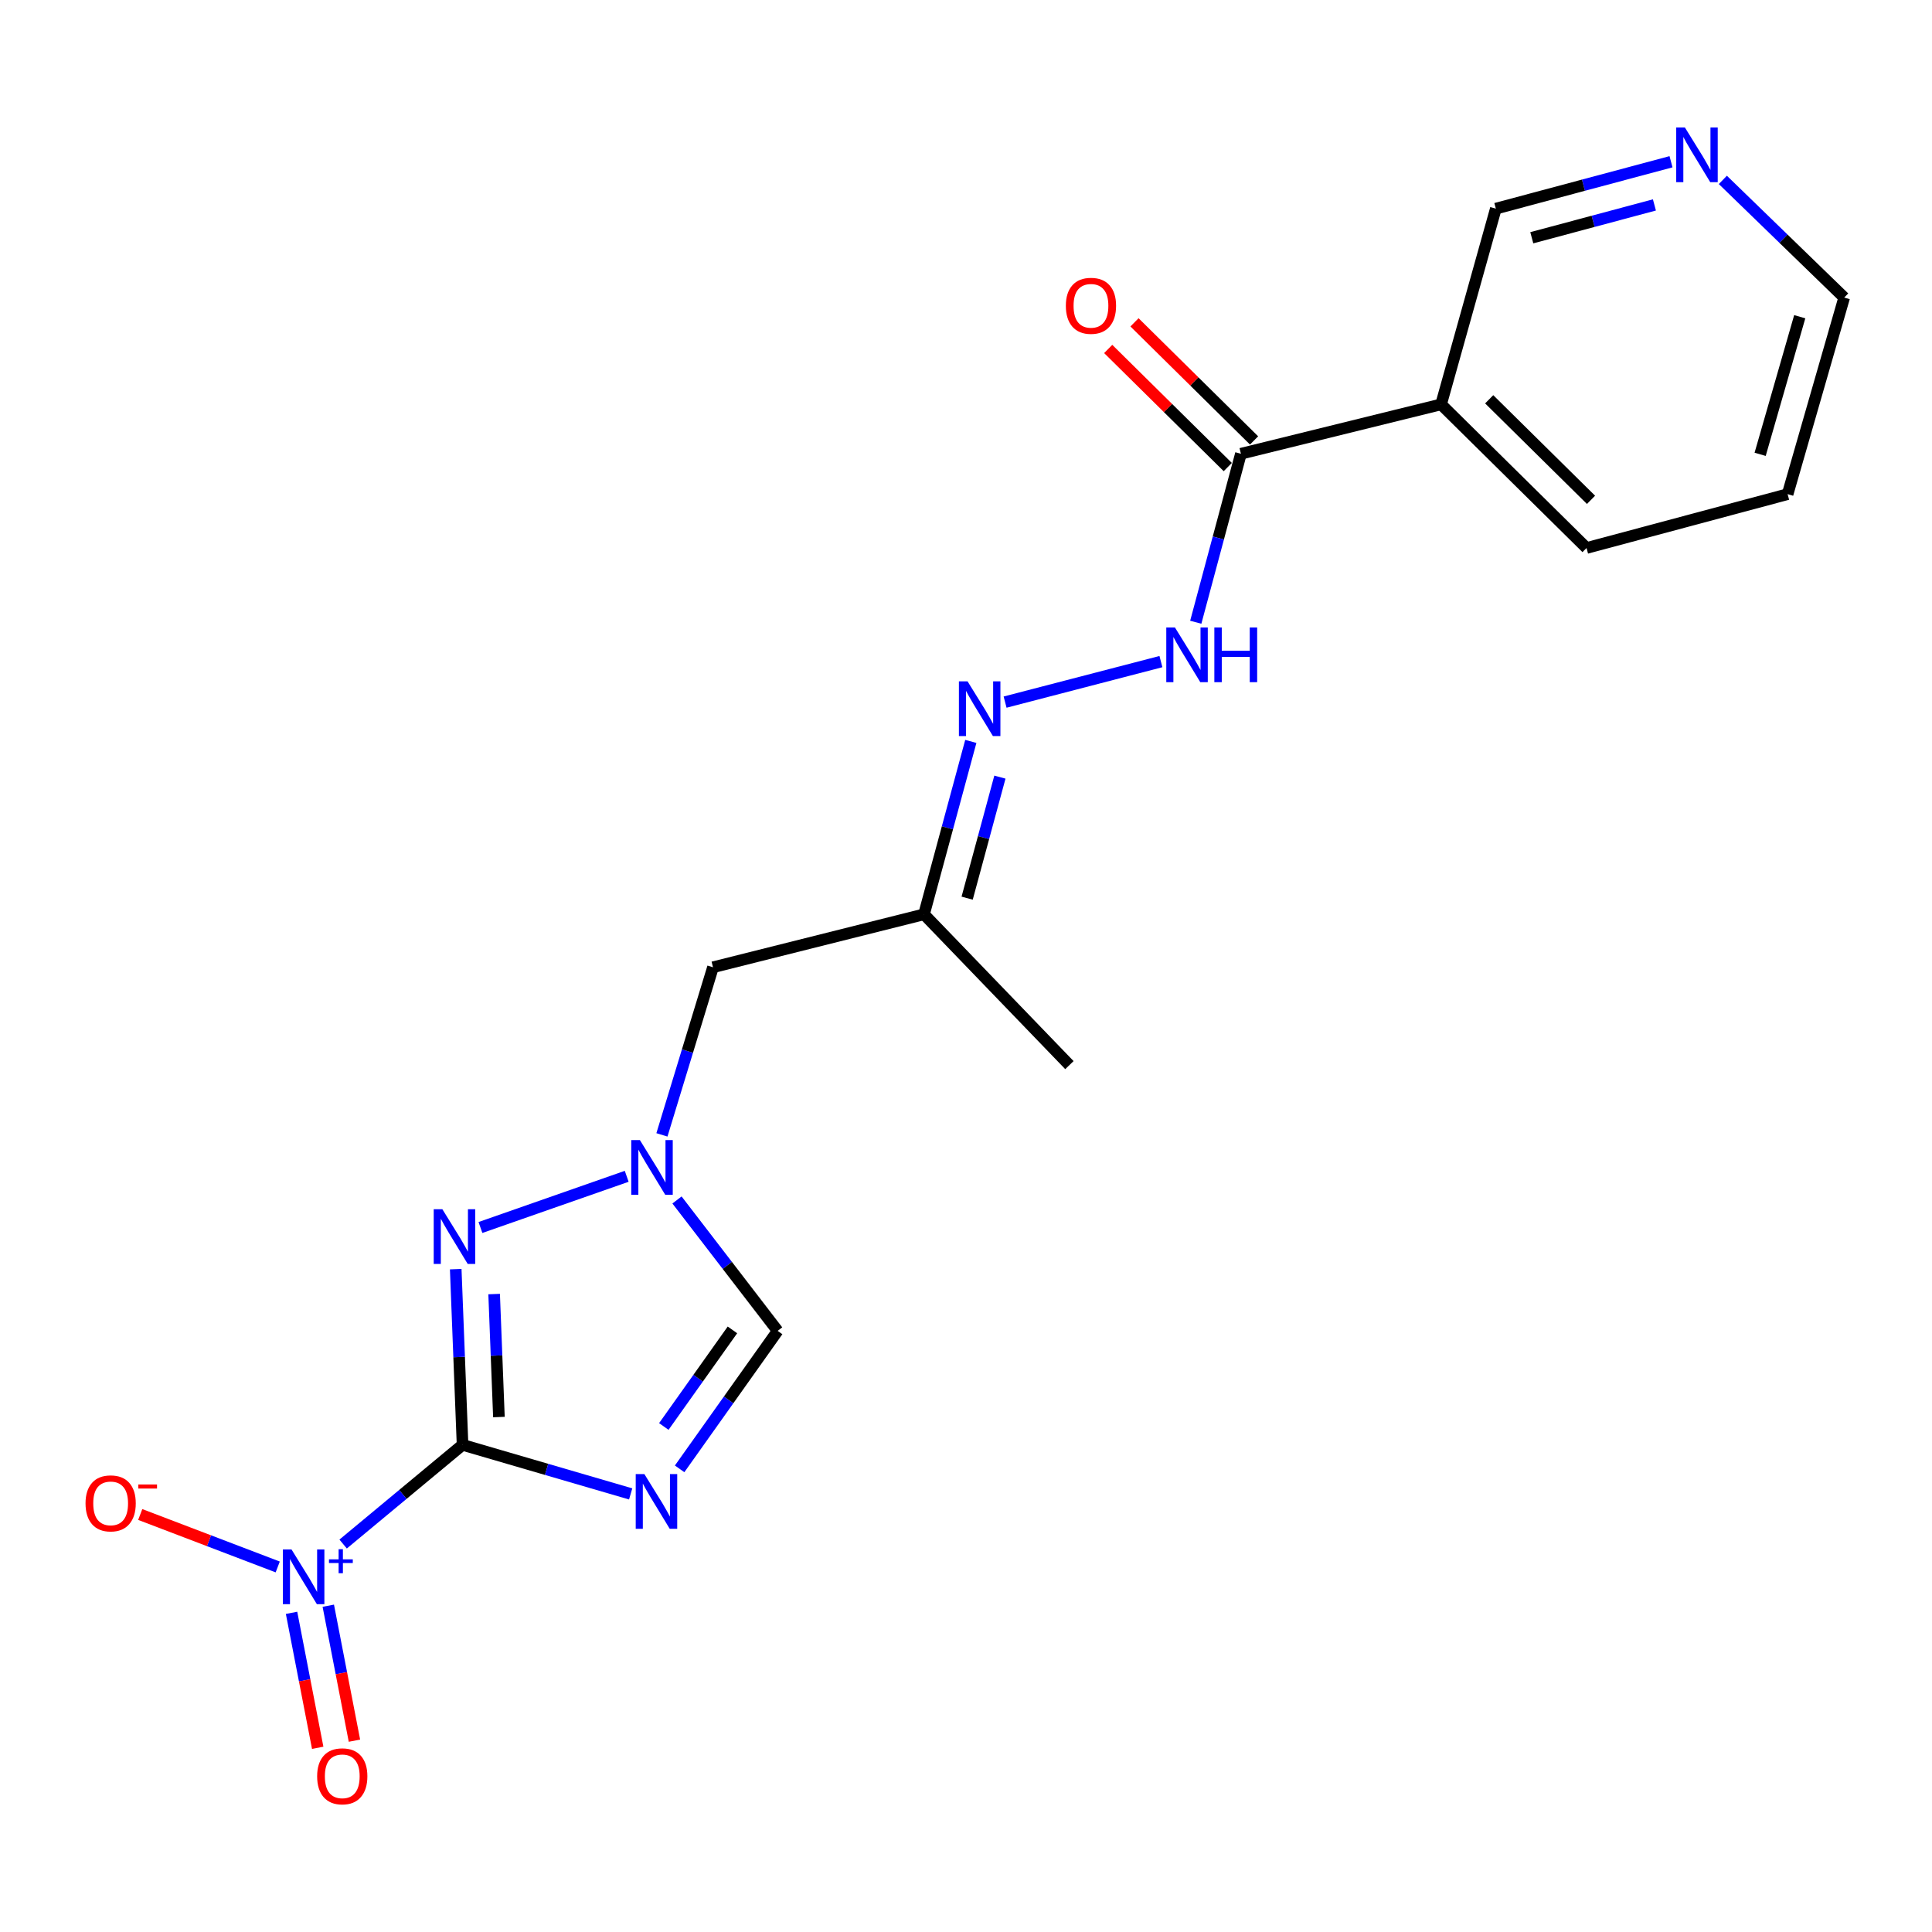 <?xml version='1.0' encoding='iso-8859-1'?>
<svg version='1.1' baseProfile='full'
              xmlns='http://www.w3.org/2000/svg'
                      xmlns:rdkit='http://www.rdkit.org/xml'
                      xmlns:xlink='http://www.w3.org/1999/xlink'
                  xml:space='preserve'
width='1000px' height='1000px' viewBox='0 0 1000 1000'>
<!-- END OF HEADER -->
<rect style='opacity:1.0;fill:#FFFFFF;stroke:none' width='1000' height='1000' x='0' y='0'> </rect>
<path class='bond-0' d='M 239.414,747.854 L 282.924,760.55' style='fill:none;fill-rule:evenodd;stroke:#000000;stroke-width:6px;stroke-linecap:butt;stroke-linejoin:miter;stroke-opacity:1' />
<path class='bond-0' d='M 282.924,760.55 L 326.434,773.247' style='fill:none;fill-rule:evenodd;stroke:#0000FF;stroke-width:6px;stroke-linecap:butt;stroke-linejoin:miter;stroke-opacity:1' />
<path class='bond-1' d='M 239.414,747.854 L 208.51,773.522' style='fill:none;fill-rule:evenodd;stroke:#000000;stroke-width:6px;stroke-linecap:butt;stroke-linejoin:miter;stroke-opacity:1' />
<path class='bond-1' d='M 208.51,773.522 L 177.606,799.19' style='fill:none;fill-rule:evenodd;stroke:#0000FF;stroke-width:6px;stroke-linecap:butt;stroke-linejoin:miter;stroke-opacity:1' />
<path class='bond-2' d='M 239.414,747.854 L 237.648,702.383' style='fill:none;fill-rule:evenodd;stroke:#000000;stroke-width:6px;stroke-linecap:butt;stroke-linejoin:miter;stroke-opacity:1' />
<path class='bond-2' d='M 237.648,702.383 L 235.882,656.912' style='fill:none;fill-rule:evenodd;stroke:#0000FF;stroke-width:6px;stroke-linecap:butt;stroke-linejoin:miter;stroke-opacity:1' />
<path class='bond-2' d='M 258.238,733.461 L 257.002,701.631' style='fill:none;fill-rule:evenodd;stroke:#000000;stroke-width:6px;stroke-linecap:butt;stroke-linejoin:miter;stroke-opacity:1' />
<path class='bond-2' d='M 257.002,701.631 L 255.766,669.802' style='fill:none;fill-rule:evenodd;stroke:#0000FF;stroke-width:6px;stroke-linecap:butt;stroke-linejoin:miter;stroke-opacity:1' />
<path class='bond-4' d='M 351.771,760.276 L 377.141,724.565' style='fill:none;fill-rule:evenodd;stroke:#0000FF;stroke-width:6px;stroke-linecap:butt;stroke-linejoin:miter;stroke-opacity:1' />
<path class='bond-4' d='M 377.141,724.565 L 402.511,688.854' style='fill:none;fill-rule:evenodd;stroke:#000000;stroke-width:6px;stroke-linecap:butt;stroke-linejoin:miter;stroke-opacity:1' />
<path class='bond-4' d='M 343.592,738.345 L 361.351,713.347' style='fill:none;fill-rule:evenodd;stroke:#0000FF;stroke-width:6px;stroke-linecap:butt;stroke-linejoin:miter;stroke-opacity:1' />
<path class='bond-4' d='M 361.351,713.347 L 379.11,688.35' style='fill:none;fill-rule:evenodd;stroke:#000000;stroke-width:6px;stroke-linecap:butt;stroke-linejoin:miter;stroke-opacity:1' />
<path class='bond-10' d='M 143.748,811.054 L 108.166,797.478' style='fill:none;fill-rule:evenodd;stroke:#0000FF;stroke-width:6px;stroke-linecap:butt;stroke-linejoin:miter;stroke-opacity:1' />
<path class='bond-10' d='M 108.166,797.478 L 72.585,783.901' style='fill:none;fill-rule:evenodd;stroke:#FF0000;stroke-width:6px;stroke-linecap:butt;stroke-linejoin:miter;stroke-opacity:1' />
<path class='bond-12' d='M 150.906,834.802 L 157.675,869.729' style='fill:none;fill-rule:evenodd;stroke:#0000FF;stroke-width:6px;stroke-linecap:butt;stroke-linejoin:miter;stroke-opacity:1' />
<path class='bond-12' d='M 157.675,869.729 L 164.444,904.656' style='fill:none;fill-rule:evenodd;stroke:#FF0000;stroke-width:6px;stroke-linecap:butt;stroke-linejoin:miter;stroke-opacity:1' />
<path class='bond-12' d='M 169.921,831.116 L 176.69,866.044' style='fill:none;fill-rule:evenodd;stroke:#0000FF;stroke-width:6px;stroke-linecap:butt;stroke-linejoin:miter;stroke-opacity:1' />
<path class='bond-12' d='M 176.69,866.044 L 183.459,900.971' style='fill:none;fill-rule:evenodd;stroke:#FF0000;stroke-width:6px;stroke-linecap:butt;stroke-linejoin:miter;stroke-opacity:1' />
<path class='bond-3' d='M 248.676,635.349 L 324.382,608.858' style='fill:none;fill-rule:evenodd;stroke:#0000FF;stroke-width:6px;stroke-linecap:butt;stroke-linejoin:miter;stroke-opacity:1' />
<path class='bond-9' d='M 342.613,587.408 L 355.829,544.03' style='fill:none;fill-rule:evenodd;stroke:#0000FF;stroke-width:6px;stroke-linecap:butt;stroke-linejoin:miter;stroke-opacity:1' />
<path class='bond-9' d='M 355.829,544.03 L 369.045,500.653' style='fill:none;fill-rule:evenodd;stroke:#000000;stroke-width:6px;stroke-linecap:butt;stroke-linejoin:miter;stroke-opacity:1' />
<path class='bond-20' d='M 350.414,621.104 L 376.462,654.979' style='fill:none;fill-rule:evenodd;stroke:#0000FF;stroke-width:6px;stroke-linecap:butt;stroke-linejoin:miter;stroke-opacity:1' />
<path class='bond-20' d='M 376.462,654.979 L 402.511,688.854' style='fill:none;fill-rule:evenodd;stroke:#000000;stroke-width:6px;stroke-linecap:butt;stroke-linejoin:miter;stroke-opacity:1' />
<path class='bond-5' d='M 642.297,234.858 L 630.61,278.469' style='fill:none;fill-rule:evenodd;stroke:#000000;stroke-width:6px;stroke-linecap:butt;stroke-linejoin:miter;stroke-opacity:1' />
<path class='bond-5' d='M 630.61,278.469 L 618.923,322.08' style='fill:none;fill-rule:evenodd;stroke:#0000FF;stroke-width:6px;stroke-linecap:butt;stroke-linejoin:miter;stroke-opacity:1' />
<path class='bond-6' d='M 642.297,234.858 L 745.899,209.302' style='fill:none;fill-rule:evenodd;stroke:#000000;stroke-width:6px;stroke-linecap:butt;stroke-linejoin:miter;stroke-opacity:1' />
<path class='bond-13' d='M 649.103,227.967 L 618.159,197.405' style='fill:none;fill-rule:evenodd;stroke:#000000;stroke-width:6px;stroke-linecap:butt;stroke-linejoin:miter;stroke-opacity:1' />
<path class='bond-13' d='M 618.159,197.405 L 587.214,166.843' style='fill:none;fill-rule:evenodd;stroke:#FF0000;stroke-width:6px;stroke-linecap:butt;stroke-linejoin:miter;stroke-opacity:1' />
<path class='bond-13' d='M 635.492,241.748 L 604.548,211.186' style='fill:none;fill-rule:evenodd;stroke:#000000;stroke-width:6px;stroke-linecap:butt;stroke-linejoin:miter;stroke-opacity:1' />
<path class='bond-13' d='M 604.548,211.186 L 573.604,180.623' style='fill:none;fill-rule:evenodd;stroke:#FF0000;stroke-width:6px;stroke-linecap:butt;stroke-linejoin:miter;stroke-opacity:1' />
<path class='bond-15' d='M 745.899,209.302 L 774.243,107.991' style='fill:none;fill-rule:evenodd;stroke:#000000;stroke-width:6px;stroke-linecap:butt;stroke-linejoin:miter;stroke-opacity:1' />
<path class='bond-16' d='M 745.899,209.302 L 821.191,283.646' style='fill:none;fill-rule:evenodd;stroke:#000000;stroke-width:6px;stroke-linecap:butt;stroke-linejoin:miter;stroke-opacity:1' />
<path class='bond-16' d='M 770.802,206.671 L 823.506,258.712' style='fill:none;fill-rule:evenodd;stroke:#000000;stroke-width:6px;stroke-linecap:butt;stroke-linejoin:miter;stroke-opacity:1' />
<path class='bond-7' d='M 600.894,342.446 L 520.234,363.413' style='fill:none;fill-rule:evenodd;stroke:#0000FF;stroke-width:6px;stroke-linecap:butt;stroke-linejoin:miter;stroke-opacity:1' />
<path class='bond-8' d='M 502.491,383.751 L 490.378,428.498' style='fill:none;fill-rule:evenodd;stroke:#0000FF;stroke-width:6px;stroke-linecap:butt;stroke-linejoin:miter;stroke-opacity:1' />
<path class='bond-8' d='M 490.378,428.498 L 478.264,473.246' style='fill:none;fill-rule:evenodd;stroke:#000000;stroke-width:6px;stroke-linecap:butt;stroke-linejoin:miter;stroke-opacity:1' />
<path class='bond-8' d='M 517.553,402.236 L 509.074,433.56' style='fill:none;fill-rule:evenodd;stroke:#0000FF;stroke-width:6px;stroke-linecap:butt;stroke-linejoin:miter;stroke-opacity:1' />
<path class='bond-8' d='M 509.074,433.56 L 500.594,464.883' style='fill:none;fill-rule:evenodd;stroke:#000000;stroke-width:6px;stroke-linecap:butt;stroke-linejoin:miter;stroke-opacity:1' />
<path class='bond-11' d='M 369.045,500.653 L 478.264,473.246' style='fill:none;fill-rule:evenodd;stroke:#000000;stroke-width:6px;stroke-linecap:butt;stroke-linejoin:miter;stroke-opacity:1' />
<path class='bond-18' d='M 478.264,473.246 L 553.523,551.302' style='fill:none;fill-rule:evenodd;stroke:#000000;stroke-width:6px;stroke-linecap:butt;stroke-linejoin:miter;stroke-opacity:1' />
<path class='bond-14' d='M 864.916,83.718 L 819.579,95.855' style='fill:none;fill-rule:evenodd;stroke:#0000FF;stroke-width:6px;stroke-linecap:butt;stroke-linejoin:miter;stroke-opacity:1' />
<path class='bond-14' d='M 819.579,95.855 L 774.243,107.991' style='fill:none;fill-rule:evenodd;stroke:#000000;stroke-width:6px;stroke-linecap:butt;stroke-linejoin:miter;stroke-opacity:1' />
<path class='bond-14' d='M 856.324,106.069 L 824.588,114.565' style='fill:none;fill-rule:evenodd;stroke:#0000FF;stroke-width:6px;stroke-linecap:butt;stroke-linejoin:miter;stroke-opacity:1' />
<path class='bond-14' d='M 824.588,114.565 L 792.852,123.061' style='fill:none;fill-rule:evenodd;stroke:#000000;stroke-width:6px;stroke-linecap:butt;stroke-linejoin:miter;stroke-opacity:1' />
<path class='bond-21' d='M 891.744,93.113 L 923.145,123.569' style='fill:none;fill-rule:evenodd;stroke:#0000FF;stroke-width:6px;stroke-linecap:butt;stroke-linejoin:miter;stroke-opacity:1' />
<path class='bond-21' d='M 923.145,123.569 L 954.545,154.025' style='fill:none;fill-rule:evenodd;stroke:#000000;stroke-width:6px;stroke-linecap:butt;stroke-linejoin:miter;stroke-opacity:1' />
<path class='bond-19' d='M 821.191,283.646 L 925.266,255.776' style='fill:none;fill-rule:evenodd;stroke:#000000;stroke-width:6px;stroke-linecap:butt;stroke-linejoin:miter;stroke-opacity:1' />
<path class='bond-17' d='M 954.545,154.025 L 925.266,255.776' style='fill:none;fill-rule:evenodd;stroke:#000000;stroke-width:6px;stroke-linecap:butt;stroke-linejoin:miter;stroke-opacity:1' />
<path class='bond-17' d='M 931.54,163.931 L 911.044,235.157' style='fill:none;fill-rule:evenodd;stroke:#000000;stroke-width:6px;stroke-linecap:butt;stroke-linejoin:miter;stroke-opacity:1' />
<path  class='atom-1' d='M 333.528 762.984
L 342.808 777.984
Q 343.728 779.464, 345.208 782.144
Q 346.688 784.824, 346.768 784.984
L 346.768 762.984
L 350.528 762.984
L 350.528 791.304
L 346.648 791.304
L 336.688 774.904
Q 335.528 772.984, 334.288 770.784
Q 333.088 768.584, 332.728 767.904
L 332.728 791.304
L 329.048 791.304
L 329.048 762.984
L 333.528 762.984
' fill='#0000FF'/>
<path  class='atom-2' d='M 150.9 802.012
L 160.18 817.012
Q 161.1 818.492, 162.58 821.172
Q 164.06 823.852, 164.14 824.012
L 164.14 802.012
L 167.9 802.012
L 167.9 830.332
L 164.02 830.332
L 154.06 813.932
Q 152.9 812.012, 151.66 809.812
Q 150.46 807.612, 150.1 806.932
L 150.1 830.332
L 146.42 830.332
L 146.42 802.012
L 150.9 802.012
' fill='#0000FF'/>
<path  class='atom-2' d='M 170.276 807.117
L 175.266 807.117
L 175.266 801.863
L 177.484 801.863
L 177.484 807.117
L 182.605 807.117
L 182.605 809.018
L 177.484 809.018
L 177.484 814.298
L 175.266 814.298
L 175.266 809.018
L 170.276 809.018
L 170.276 807.117
' fill='#0000FF'/>
<path  class='atom-3' d='M 228.968 625.895
L 238.248 640.895
Q 239.168 642.375, 240.648 645.055
Q 242.128 647.735, 242.208 647.895
L 242.208 625.895
L 245.968 625.895
L 245.968 654.215
L 242.088 654.215
L 232.128 637.815
Q 230.968 635.895, 229.728 633.695
Q 228.528 631.495, 228.168 630.815
L 228.168 654.215
L 224.488 654.215
L 224.488 625.895
L 228.968 625.895
' fill='#0000FF'/>
<path  class='atom-4' d='M 331.214 590.116
L 340.494 605.116
Q 341.414 606.596, 342.894 609.276
Q 344.374 611.956, 344.454 612.116
L 344.454 590.116
L 348.214 590.116
L 348.214 618.436
L 344.334 618.436
L 334.374 602.036
Q 333.214 600.116, 331.974 597.916
Q 330.774 595.716, 330.414 595.036
L 330.414 618.436
L 326.734 618.436
L 326.734 590.116
L 331.214 590.116
' fill='#0000FF'/>
<path  class='atom-8' d='M 608.146 324.773
L 617.426 339.773
Q 618.346 341.253, 619.826 343.933
Q 621.306 346.613, 621.386 346.773
L 621.386 324.773
L 625.146 324.773
L 625.146 353.093
L 621.266 353.093
L 611.306 336.693
Q 610.146 334.773, 608.906 332.573
Q 607.706 330.373, 607.346 329.693
L 607.346 353.093
L 603.666 353.093
L 603.666 324.773
L 608.146 324.773
' fill='#0000FF'/>
<path  class='atom-8' d='M 628.546 324.773
L 632.386 324.773
L 632.386 336.813
L 646.866 336.813
L 646.866 324.773
L 650.706 324.773
L 650.706 353.093
L 646.866 353.093
L 646.866 340.013
L 632.386 340.013
L 632.386 353.093
L 628.546 353.093
L 628.546 324.773
' fill='#0000FF'/>
<path  class='atom-9' d='M 500.81 352.675
L 510.09 367.675
Q 511.01 369.155, 512.49 371.835
Q 513.97 374.515, 514.05 374.675
L 514.05 352.675
L 517.81 352.675
L 517.81 380.995
L 513.93 380.995
L 503.97 364.595
Q 502.81 362.675, 501.57 360.475
Q 500.37 358.275, 500.01 357.595
L 500.01 380.995
L 496.33 380.995
L 496.33 352.675
L 500.81 352.675
' fill='#0000FF'/>
<path  class='atom-11' d='M 44.271 778.138
Q 44.271 771.338, 47.631 767.538
Q 50.991 763.738, 57.271 763.738
Q 63.551 763.738, 66.911 767.538
Q 70.271 771.338, 70.271 778.138
Q 70.271 785.018, 66.871 788.938
Q 63.471 792.818, 57.271 792.818
Q 51.031 792.818, 47.631 788.938
Q 44.271 785.058, 44.271 778.138
M 57.271 789.618
Q 61.591 789.618, 63.911 786.738
Q 66.271 783.818, 66.271 778.138
Q 66.271 772.578, 63.911 769.778
Q 61.591 766.938, 57.271 766.938
Q 52.951 766.938, 50.591 769.738
Q 48.271 772.538, 48.271 778.138
Q 48.271 783.858, 50.591 786.738
Q 52.951 789.618, 57.271 789.618
' fill='#FF0000'/>
<path  class='atom-11' d='M 71.591 768.361
L 81.28 768.361
L 81.28 770.473
L 71.591 770.473
L 71.591 768.361
' fill='#FF0000'/>
<path  class='atom-13' d='M 164.153 919.413
Q 164.153 912.613, 167.513 908.813
Q 170.873 905.013, 177.153 905.013
Q 183.433 905.013, 186.793 908.813
Q 190.153 912.613, 190.153 919.413
Q 190.153 926.293, 186.753 930.213
Q 183.353 934.093, 177.153 934.093
Q 170.913 934.093, 167.513 930.213
Q 164.153 926.333, 164.153 919.413
M 177.153 930.893
Q 181.473 930.893, 183.793 928.013
Q 186.153 925.093, 186.153 919.413
Q 186.153 913.853, 183.793 911.053
Q 181.473 908.213, 177.153 908.213
Q 172.833 908.213, 170.473 911.013
Q 168.153 913.813, 168.153 919.413
Q 168.153 925.133, 170.473 928.013
Q 172.833 930.893, 177.153 930.893
' fill='#FF0000'/>
<path  class='atom-14' d='M 551.682 158.28
Q 551.682 151.48, 555.042 147.68
Q 558.402 143.88, 564.682 143.88
Q 570.962 143.88, 574.322 147.68
Q 577.682 151.48, 577.682 158.28
Q 577.682 165.16, 574.282 169.08
Q 570.882 172.96, 564.682 172.96
Q 558.442 172.96, 555.042 169.08
Q 551.682 165.2, 551.682 158.28
M 564.682 169.76
Q 569.002 169.76, 571.322 166.88
Q 573.682 163.96, 573.682 158.28
Q 573.682 152.72, 571.322 149.92
Q 569.002 147.08, 564.682 147.08
Q 560.362 147.08, 558.002 149.88
Q 555.682 152.68, 555.682 158.28
Q 555.682 164, 558.002 166.88
Q 560.362 169.76, 564.682 169.76
' fill='#FF0000'/>
<path  class='atom-15' d='M 872.09 65.962
L 881.37 80.962
Q 882.29 82.442, 883.77 85.122
Q 885.25 87.802, 885.33 87.962
L 885.33 65.962
L 889.09 65.962
L 889.09 94.282
L 885.21 94.282
L 875.25 77.882
Q 874.09 75.962, 872.85 73.762
Q 871.65 71.562, 871.29 70.882
L 871.29 94.282
L 867.61 94.282
L 867.61 65.962
L 872.09 65.962
' fill='#0000FF'/>
</svg>
